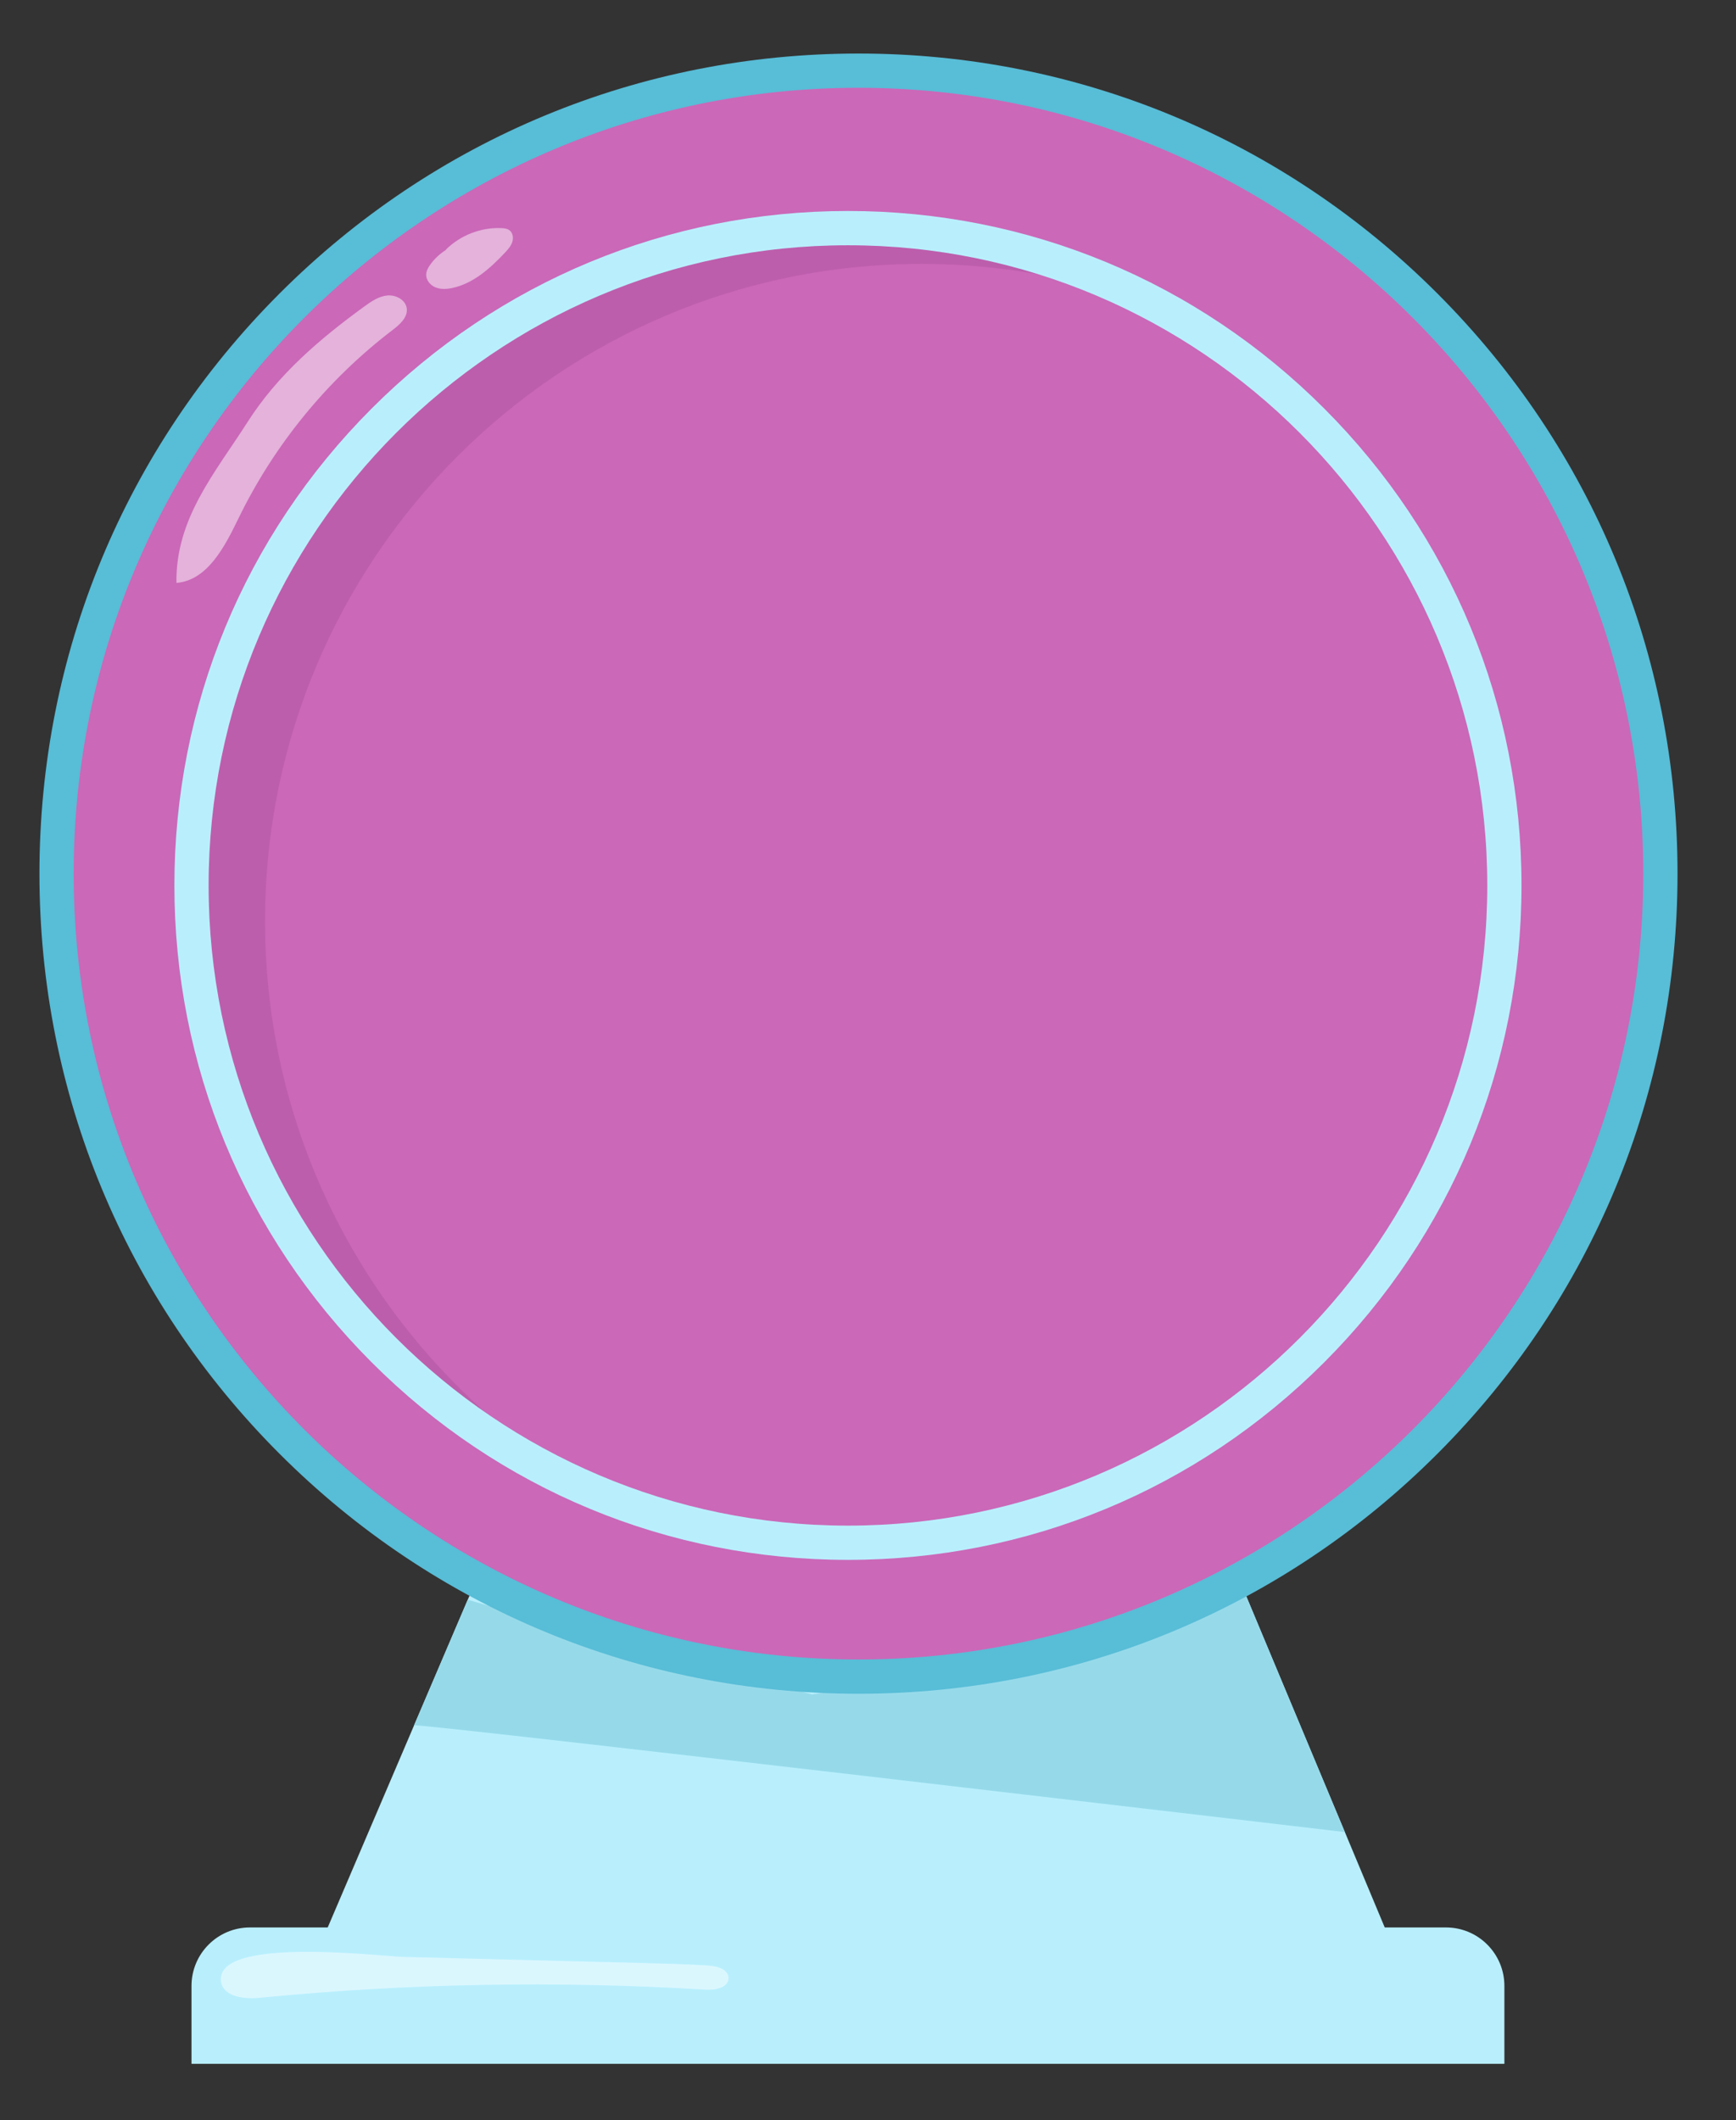 <?xml version="1.0" encoding="UTF-8" standalone="no"?>
<!DOCTYPE svg PUBLIC "-//W3C//DTD SVG 1.1//EN" "http://www.w3.org/Graphics/SVG/1.1/DTD/svg11.dtd">
<svg width="100%" height="100%" viewBox="0 0 258 315" version="1.1" xmlns="http://www.w3.org/2000/svg" xmlns:xlink="http://www.w3.org/1999/xlink" xml:space="preserve" xmlns:serif="http://www.serif.com/" style="fill-rule:evenodd;clip-rule:evenodd;stroke-linejoin:round;stroke-miterlimit:2;">
    <rect x="0" y="0" width="258" height="315" fill="#333333" stroke="none"/>
    <g transform="matrix(1,0,0,1,-72,-120)">
        <g>
            <path d="M199.584,357.678C200.765,358.638 199.584,418.146 199.584,418.146L115.667,418.146L145.884,347.452L199.584,357.678Z" style="fill:rgb(185,239,253);fill-rule:nonzero;"/>
            <path d="M199.337,357.134C198.148,358.086 198.86,417.597 198.86,417.597L282.773,418.263L253.115,347.335L199.337,357.134Z" style="fill:rgb(185,239,253);fill-rule:nonzero;"/>
            <path d="M109.136,406.361L286.904,406.361C291.691,406.361 295.578,410.253 295.578,415.045L295.578,426.618L100.461,426.618L100.461,415.045C100.461,410.253 104.349,406.361 109.136,406.361Z" style="fill:rgb(185,239,253);fill-rule:nonzero;"/>
            <path d="M141.512,357.678C141.512,357.678 133.369,376.733 133.537,376.333C133.709,375.934 271.869,392.193 271.869,392.193C271.869,392.193 256.228,354.781 256.224,354.781L228.15,365.641L192.688,371.741L157.883,362.357L141.508,357.674L141.512,357.678Z" style="fill:rgb(150,218,234);fill-rule:nonzero;"/>
            <path d="M281.742,334.154C328.285,287.565 328.285,212.03 281.742,165.441C235.2,118.853 159.74,118.853 113.197,165.441C66.655,212.03 66.655,287.565 113.197,334.154C159.74,380.743 235.2,380.743 281.742,334.154Z" style="fill:rgb(203,104,184);fill-rule:nonzero;"/>
            <path d="M266.454,318.851C304.553,280.714 304.553,218.882 266.454,180.745C228.355,142.608 166.585,142.608 128.485,180.745C90.386,218.882 90.386,280.714 128.485,318.851C166.584,356.988 228.355,356.988 266.454,318.851Z" style="fill:rgb(203,104,184);fill-rule:nonzero;"/>
            <g opacity="0.33">
                <path d="M111.392,256.867C111.392,202.934 155.072,159.211 208.951,159.211C225.745,159.211 241.55,163.459 255.349,170.941C239.215,159.121 219.323,152.137 197.797,152.137C143.917,152.137 100.238,195.86 100.238,249.793C100.238,286.915 120.932,319.198 151.399,335.715C127.146,317.949 111.392,289.248 111.392,256.863L111.392,256.867Z" style="fill:rgb(160,74,148);fill-rule:nonzero;"/>
            </g>
            <path d="M198.019,351.747C171.283,351.747 146.142,341.325 127.236,322.4C108.33,303.475 97.918,278.313 97.918,251.546C97.918,224.78 108.33,199.618 127.236,180.693C146.142,161.768 171.279,151.346 198.019,151.346C224.76,151.346 249.896,161.768 268.803,180.693C287.709,199.618 298.12,224.78 298.12,251.546C298.12,278.313 287.709,303.475 268.803,322.4C249.896,341.325 224.76,351.747 198.019,351.747ZM198.019,156.439C145.626,156.439 103.003,199.105 103.003,251.55C103.003,303.996 145.626,346.661 198.019,346.661C250.413,346.661 293.036,303.996 293.036,251.55C293.036,199.105 250.413,156.439 198.019,156.439Z" style="fill:rgb(185,239,253);fill-rule:nonzero;"/>
            <path d="M199.584,371.639C167.071,371.639 136.506,358.966 113.512,335.954C90.523,312.942 77.862,282.342 77.862,249.796C77.862,217.251 90.523,186.655 113.512,163.639C136.502,140.627 167.071,127.954 199.584,127.954C232.097,127.954 262.662,140.627 285.656,163.639C308.645,186.651 321.309,217.251 321.309,249.796C321.309,282.342 308.649,312.938 285.656,335.954C262.666,358.966 232.097,371.639 199.584,371.639ZM199.584,133.043C135.27,133.043 82.947,185.418 82.947,249.796C82.947,314.175 135.27,366.55 199.584,366.55C263.898,366.55 316.221,314.175 316.221,249.796C316.221,185.418 263.898,133.043 199.584,133.043Z" style="fill:rgb(88,189,215);fill-rule:nonzero;"/>
            <g opacity="0.49">
                <path d="M98.227,206.602C102.889,206.211 105.428,201.153 107.477,196.944C112.788,186.037 120.681,176.398 130.326,169.046C131.405,168.224 132.629,167.155 132.449,165.808C132.277,164.544 130.834,163.78 129.567,163.898C128.3,164.019 127.193,164.771 126.16,165.522C119.492,170.369 113.277,175.682 108.83,182.643C103.977,190.238 98.079,197.015 98.223,206.602L98.227,206.602Z" style="fill:white;fill-rule:nonzero;"/>
            </g>
            <g opacity="0.49">
                <path d="M138.312,157.109C137.393,157.677 136.587,158.428 135.954,159.305C135.637,159.744 135.355,160.237 135.336,160.773C135.304,161.615 135.946,162.379 136.724,162.696C137.502,163.013 138.386,162.962 139.208,162.79C142.336,162.128 144.863,159.861 147.053,157.528C147.491,157.058 147.937,156.565 148.137,155.95C148.336,155.339 148.223,154.576 147.703,154.2C147.374,153.961 146.948,153.91 146.541,153.891C143.486,153.75 140.393,154.952 138.234,157.121L138.304,157.109L138.312,157.109Z" style="fill:white;fill-rule:nonzero;"/>
            </g>
            <g opacity="0.49">
                <path d="M104.852,414.383C105.165,416.67 108.286,417.034 110.582,416.807C132.606,414.657 154.797,414.254 176.887,415.601C178.311,415.687 180.278,415.311 180.27,413.882C180.266,412.586 178.585,412.101 177.29,412.019C173.974,411.811 170.653,411.729 167.332,411.643C155.54,411.341 143.752,411.04 131.96,410.738C128.53,410.652 103.929,407.618 104.852,414.383Z" style="fill:white;fill-rule:nonzero;"/>
            </g>
        </g>
    </g>
</svg>

